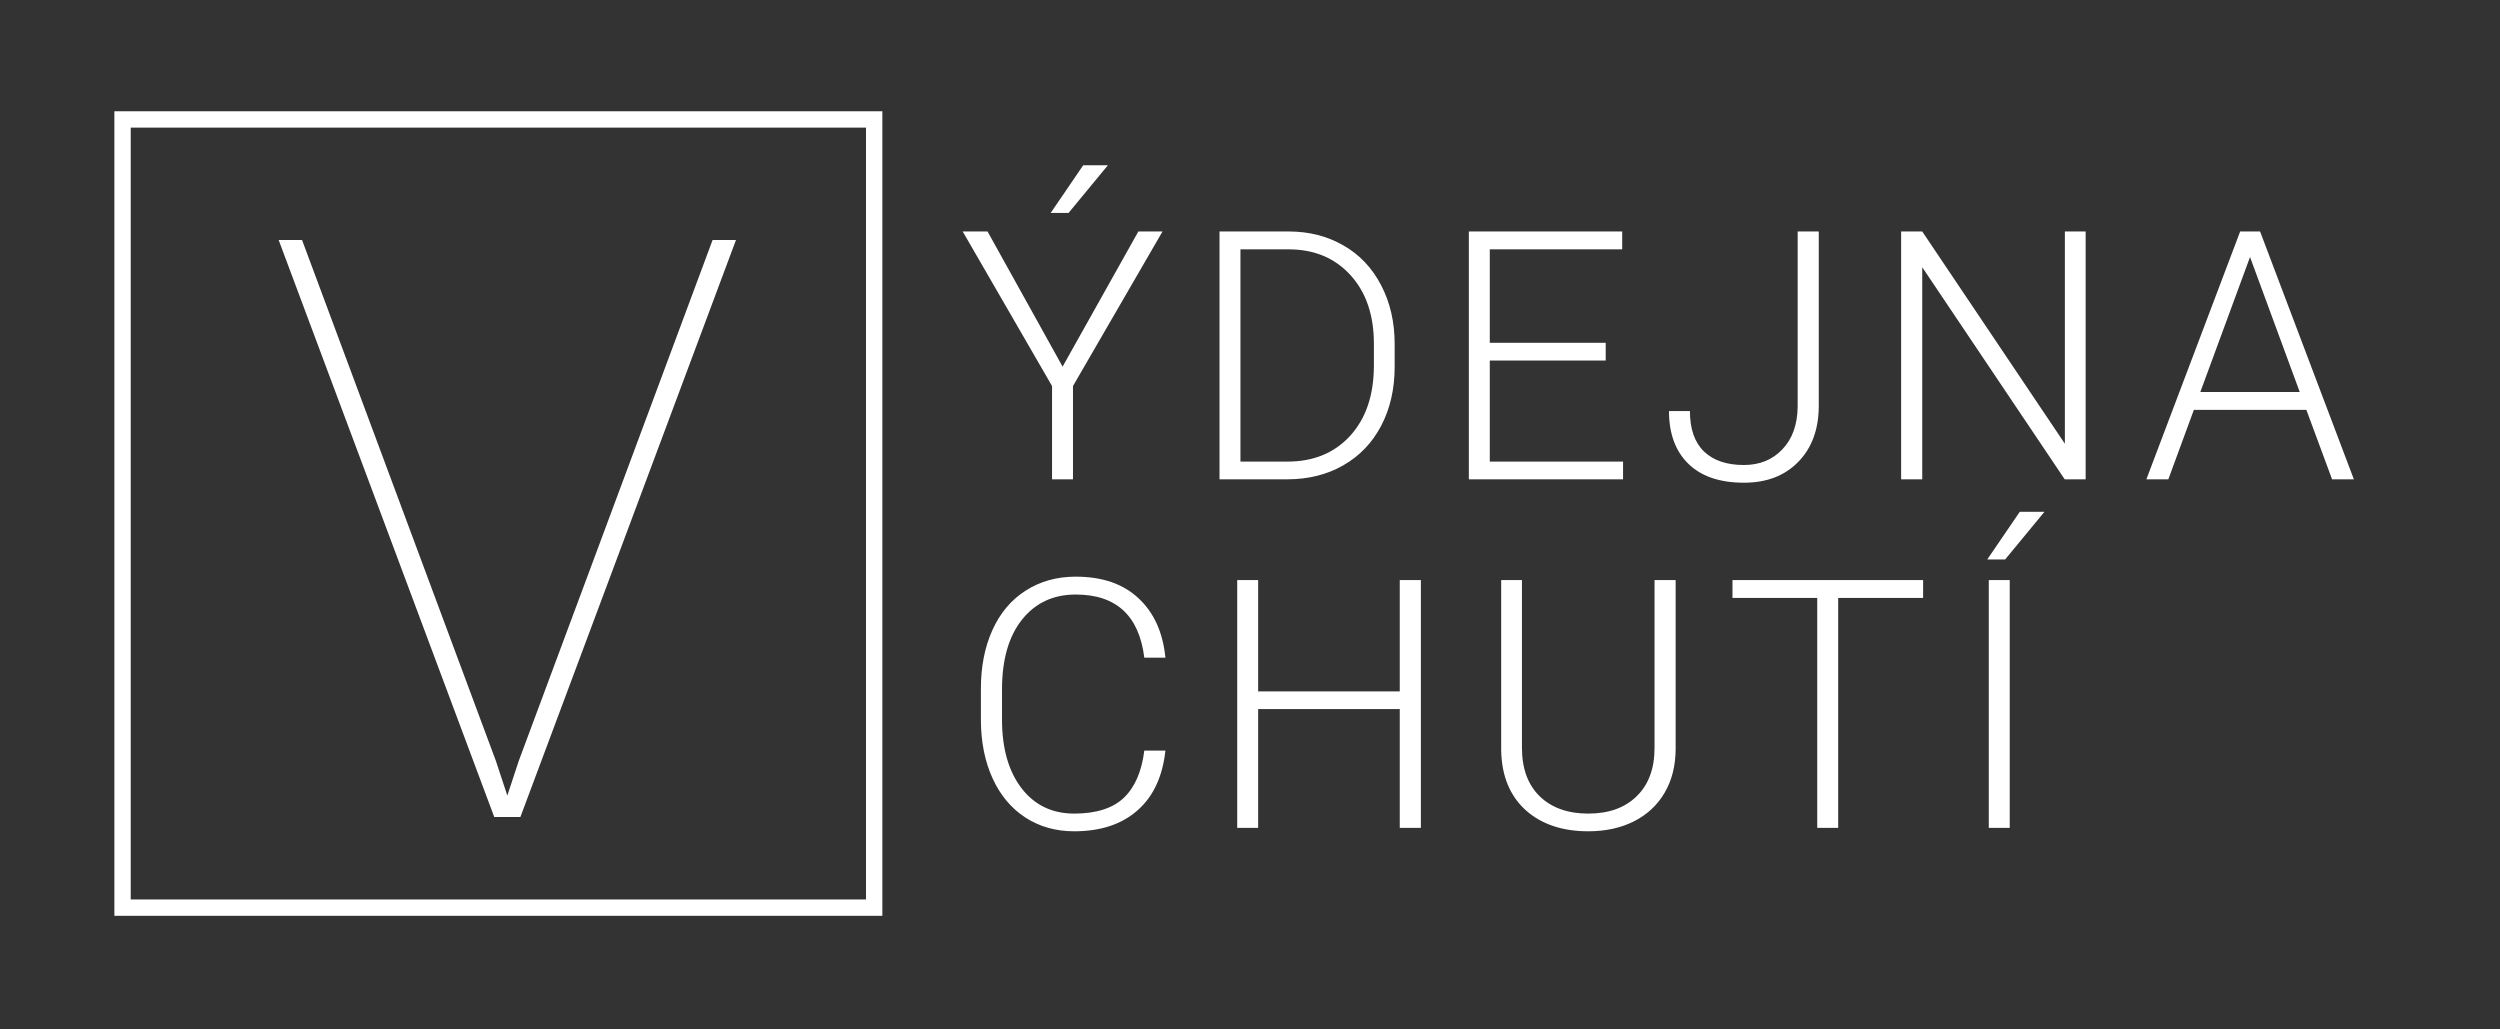 <svg width="459" height="189" viewBox="0 0 459 189" fill="none" xmlns="http://www.w3.org/2000/svg">
<rect x="0" y="0" width="459" height="189" fill="#333333" stroke="none"/>
<path d="M195.094 67.312L209 42.5H213.438L197 70.875V88H193.156V70.875L176.75 42.5H181.312L195.094 67.312ZM198.875 30.344H203.406L196.188 39.094H192.906L198.875 30.344ZM223.903 88V42.5H236.621C240.35 42.5 243.694 43.354 246.653 45.062C249.611 46.75 251.913 49.177 253.559 52.344C255.225 55.51 256.059 59.115 256.059 63.156V67.344C256.059 71.406 255.236 75.01 253.59 78.156C251.944 81.302 249.621 83.729 246.621 85.438C243.642 87.146 240.215 88 236.34 88H223.903ZM227.746 45.781V84.75H236.371C241.163 84.75 245.007 83.167 247.903 80C250.798 76.812 252.246 72.51 252.246 67.094V63.094C252.246 57.865 250.819 53.677 247.965 50.531C245.111 47.385 241.35 45.802 236.684 45.781H227.746ZM294.805 66.188H273.524V84.75H297.993V88H269.68V42.5H297.836V45.781H273.524V62.938H294.805V66.188ZM330.051 42.5H333.926V74.469C333.926 78.781 332.676 82.219 330.176 84.781C327.697 87.344 324.364 88.625 320.176 88.625C315.76 88.625 312.364 87.469 309.989 85.156C307.614 82.844 306.426 79.615 306.426 75.469H310.27C310.27 78.76 311.135 81.24 312.864 82.906C314.593 84.552 317.03 85.375 320.176 85.375C323.072 85.375 325.426 84.417 327.239 82.5C329.072 80.583 330.01 77.979 330.051 74.688V42.5ZM382.923 88H379.079L352.923 49.062V88H349.048V42.5H352.923L379.11 81.469V42.5H382.923V88ZM423.45 75.25H402.794L398.106 88H394.075L411.294 42.5H414.95L432.169 88H428.169L423.45 75.25ZM403.981 71.969H422.231L413.106 47.188L403.981 71.969ZM213.969 137.812C213.448 142.604 211.729 146.271 208.812 148.812C205.917 151.354 202.052 152.625 197.219 152.625C193.844 152.625 190.854 151.781 188.25 150.094C185.667 148.406 183.667 146.021 182.25 142.938C180.833 139.833 180.115 136.292 180.094 132.312V126.406C180.094 122.365 180.802 118.781 182.219 115.656C183.635 112.531 185.667 110.125 188.312 108.438C190.979 106.729 194.042 105.875 197.5 105.875C202.375 105.875 206.219 107.198 209.031 109.844C211.865 112.469 213.51 116.104 213.969 120.75H210.094C209.135 113.021 204.938 109.156 197.5 109.156C193.375 109.156 190.083 110.698 187.625 113.781C185.188 116.865 183.969 121.125 183.969 126.562V132.125C183.969 137.375 185.156 141.562 187.531 144.688C189.927 147.812 193.156 149.375 197.219 149.375C201.24 149.375 204.271 148.417 206.312 146.5C208.354 144.562 209.615 141.667 210.094 137.812H213.969ZM260.871 152H256.996V130.188H230.996V152H227.153V106.5H230.996V126.938H256.996V106.5H260.871V152ZM307.649 106.5V137.562C307.628 140.625 306.951 143.292 305.618 145.562C304.284 147.833 302.399 149.583 299.961 150.812C297.545 152.021 294.763 152.625 291.618 152.625C286.826 152.625 282.982 151.323 280.086 148.719C277.211 146.094 275.722 142.469 275.618 137.844V106.5H279.43V137.281C279.43 141.115 280.524 144.094 282.711 146.219C284.899 148.323 287.868 149.375 291.618 149.375C295.368 149.375 298.326 148.312 300.493 146.188C302.68 144.062 303.774 141.104 303.774 137.312V106.5H307.649ZM353.083 109.781H337.489V152H333.645V109.781H318.083V106.5H353.083V109.781ZM368.985 152H365.141V106.5H368.985V152ZM370.829 93.969H375.36L368.141 102.719H364.86L370.829 93.969Z" fill="white"/>
<path d="M91.035 139.669L93.144 146.071L95.254 139.669L130.831 44.07H135.123L95.545 150H90.744L51.165 44.07H55.458L91.035 139.669Z" fill="white"/>
<rect x="22.5" y="21.929" width="138" height="144.714" stroke="white" stroke-width="3"/>
</svg>
